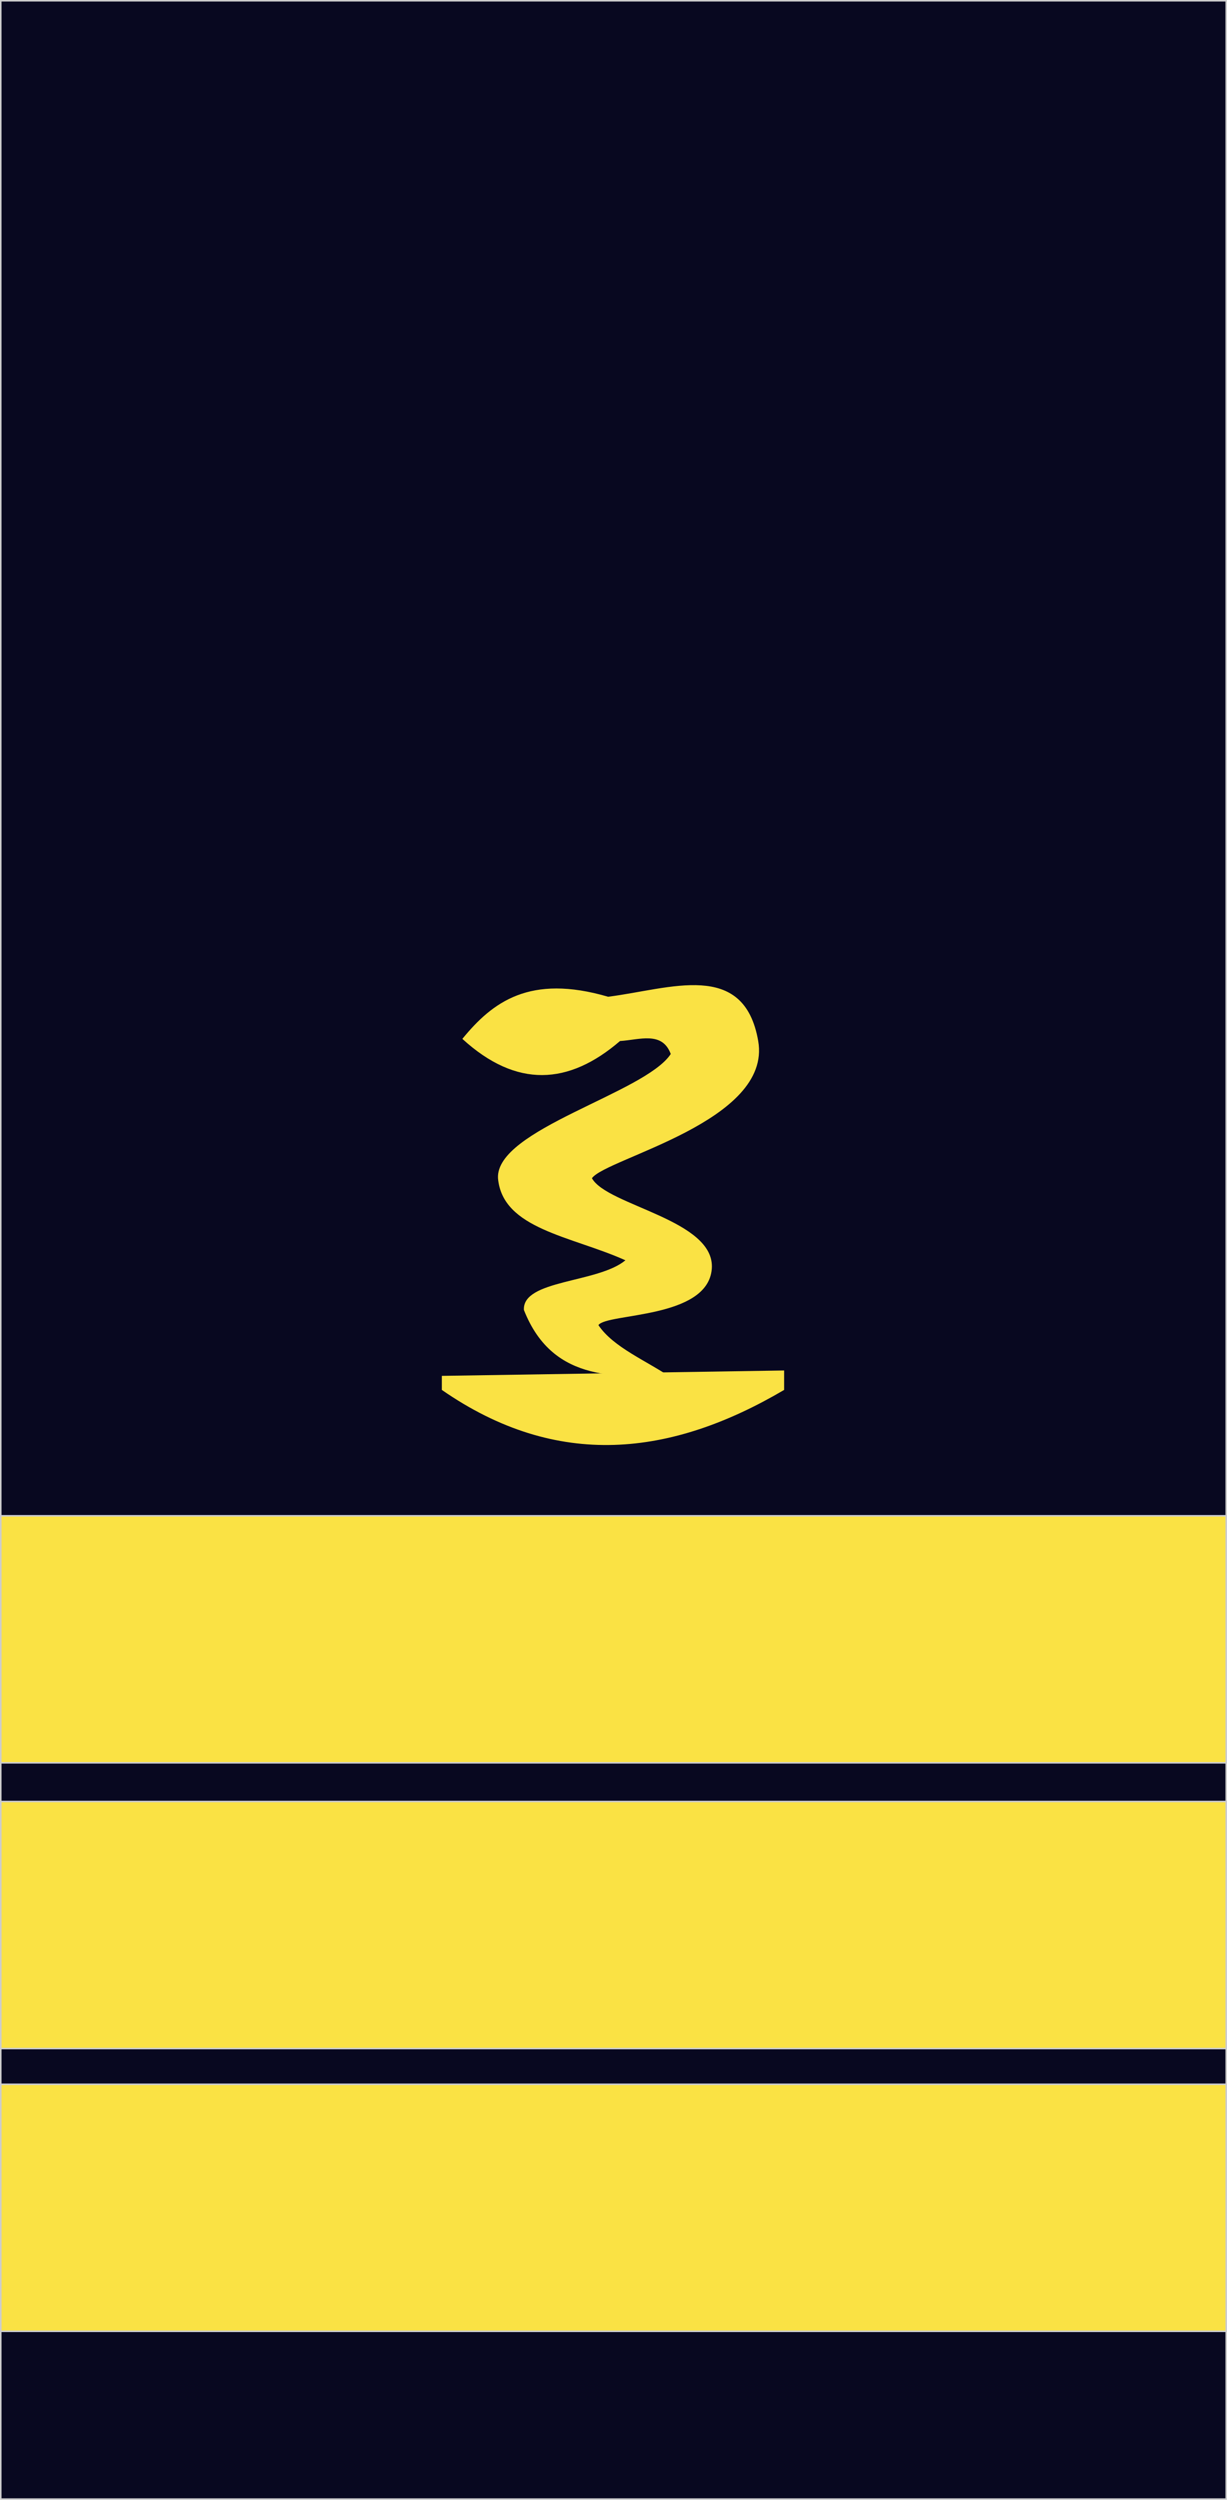 <?xml version="1.0" encoding="UTF-8" standalone="no"?>
<!-- Created with Inkscape (http://www.inkscape.org/) -->
<svg
   xmlns:dc="http://purl.org/dc/elements/1.1/"
   xmlns:cc="http://creativecommons.org/ns#"
   xmlns:rdf="http://www.w3.org/1999/02/22-rdf-syntax-ns#"
   xmlns:svg="http://www.w3.org/2000/svg"
   xmlns="http://www.w3.org/2000/svg"
   xmlns:sodipodi="http://sodipodi.sourceforge.net/DTD/sodipodi-0.dtd"
   xmlns:inkscape="http://www.inkscape.org/namespaces/inkscape"
   width="515.505"
   height="1049.936"
   id="svg2"
   sodipodi:version="0.32"
   inkscape:version="0.46"
   version="1.0"
   sodipodi:docname="Rangabzeichen-Marine-OStAp.svg"
   inkscape:output_extension="org.inkscape.output.svg.inkscape">
  <defs
     id="defs4">
    <inkscape:perspective
       sodipodi:type="inkscape:persp3d"
       inkscape:vp_x="0 : 526.18109 : 1"
       inkscape:vp_y="0 : 1000 : 0"
       inkscape:vp_z="744.09448 : 526.18109 : 1"
       inkscape:persp3d-origin="372.04724 : 350.78739 : 1"
       id="perspective10" />
    <inkscape:perspective
       id="perspective2390"
       inkscape:persp3d-origin="372.04724 : 350.78739 : 1"
       inkscape:vp_z="744.09448 : 526.18109 : 1"
       inkscape:vp_y="0 : 1000 : 0"
       inkscape:vp_x="0 : 526.18109 : 1"
       sodipodi:type="inkscape:persp3d" />
    <inkscape:perspective
       id="perspective2468"
       inkscape:persp3d-origin="372.04724 : 350.78739 : 1"
       inkscape:vp_z="744.09448 : 526.18109 : 1"
       inkscape:vp_y="0 : 1000 : 0"
       inkscape:vp_x="0 : 526.18109 : 1"
       sodipodi:type="inkscape:persp3d" />
  </defs>
  <sodipodi:namedview
     id="base"
     pagecolor="#ffffff"
     bordercolor="#666666"
     borderopacity="1.0"
     inkscape:pageopacity="0.0"
     inkscape:pageshadow="2"
     inkscape:zoom="0.51050747"
     inkscape:cx="12.89801"
     inkscape:cy="524.96783"
     inkscape:document-units="px"
     inkscape:current-layer="layer1"
     showgrid="false"
     showguides="true"
     inkscape:guide-bbox="true"
     inkscape:window-width="1366"
     inkscape:window-height="749"
     inkscape:window-x="0"
     inkscape:window-y="0" />
  <g
     inkscape:label="Ebene 1"
     inkscape:groupmode="layer"
     id="layer1"
     transform="translate(0.925,-1.68)">
    <rect
       style="opacity:1;fill:#080820;fill-opacity:1;fill-rule:evenodd;stroke:#cccccc;stroke-width:0.65;stroke-linecap:round;stroke-linejoin:round;stroke-miterlimit:4;stroke-dasharray:none;stroke-dashoffset:0;stroke-opacity:1"
       id="rect2406"
       width="514.855"
       height="1049.286"
       x="-0.6"
       y="2.005" />
    <rect
       style="opacity:1;fill:#fae244;fill-opacity:1;fill-rule:evenodd;stroke:#cccccc;stroke-width:0.661;stroke-linecap:round;stroke-linejoin:round;stroke-miterlimit:4;stroke-dasharray:none;stroke-dashoffset:0;stroke-opacity:1"
       id="rect2398"
       width="514.843"
       height="103.743"
       x="-0.594"
       y="638.311" />
    <rect
       style="opacity:1;fill:#fae244;fill-opacity:1;fill-rule:evenodd;stroke:#cccccc;stroke-width:0.661;stroke-linecap:round;stroke-linejoin:round;stroke-miterlimit:4;stroke-dasharray:none;stroke-dashoffset:0;stroke-opacity:1"
       id="rect2402"
       width="514.843"
       height="103.743"
       x="-0.594"
       y="758.306" />
    <rect
       y="877.068"
       x="-0.594"
       height="103.743"
       width="514.843"
       id="rect2404"
       style="opacity:1;fill:#fae244;fill-opacity:1;fill-rule:evenodd;stroke:#cccccc;stroke-width:0.661;stroke-linecap:round;stroke-linejoin:round;stroke-miterlimit:4;stroke-dasharray:none;stroke-dashoffset:0;stroke-opacity:1" />
    <g
       id="g2478"
       style="fill:#fae244;fill-opacity:1;stroke:none"
       transform="matrix(-1.053,0,0,1.053,-316.64,80.983)">
      <path
         sodipodi:nodetypes="ccccc"
         transform="translate(-0.925,1.68)"
         id="path2476"
         d="M -611.758,469.627 L -475.19,471.781 L -475.19,477.382 C -521.34,509.381 -566.755,503.864 -611.758,477.382 L -611.758,469.627 z"
         style="fill:#fae244;fill-opacity:1;fill-rule:evenodd;stroke:none;stroke-width:1px;stroke-linecap:butt;stroke-linejoin:miter;stroke-opacity:1" />
      <path
         sodipodi:nodetypes="cczczcccccccc"
         transform="translate(-0.925,1.68)"
         id="path2474"
         d="M -483.375,337.367 C -495.402,322.675 -510.214,311.422 -541.535,320.565 C -566.299,317.448 -595.789,305.7 -601.419,338.228 C -606.976,370.338 -540.84,384.907 -535.073,392.942 C -541.139,403.957 -584.49,409.54 -582.894,429.13 C -581.262,449.148 -541.105,446.651 -537.658,451.533 C -543.632,460.465 -556.905,465.747 -566.953,472.643 C -546.808,471.146 -519.897,475.79 -507.932,445.501 C -507.247,433.38 -537.425,434.816 -548.428,425.684 C -526.905,415.992 -499.378,413.275 -497.592,392.942 C -496.604,373.411 -556.26,359.051 -566.523,343.398 C -563.109,334.17 -554,337.755 -546.274,338.228 C -525.804,355.831 -504.99,357.115 -483.375,337.367 z"
         style="fill:#fae244;fill-opacity:1;fill-rule:evenodd;stroke:none;stroke-width:1px;stroke-linecap:butt;stroke-linejoin:miter;stroke-opacity:1" />
    </g>
  </g>
</svg>

